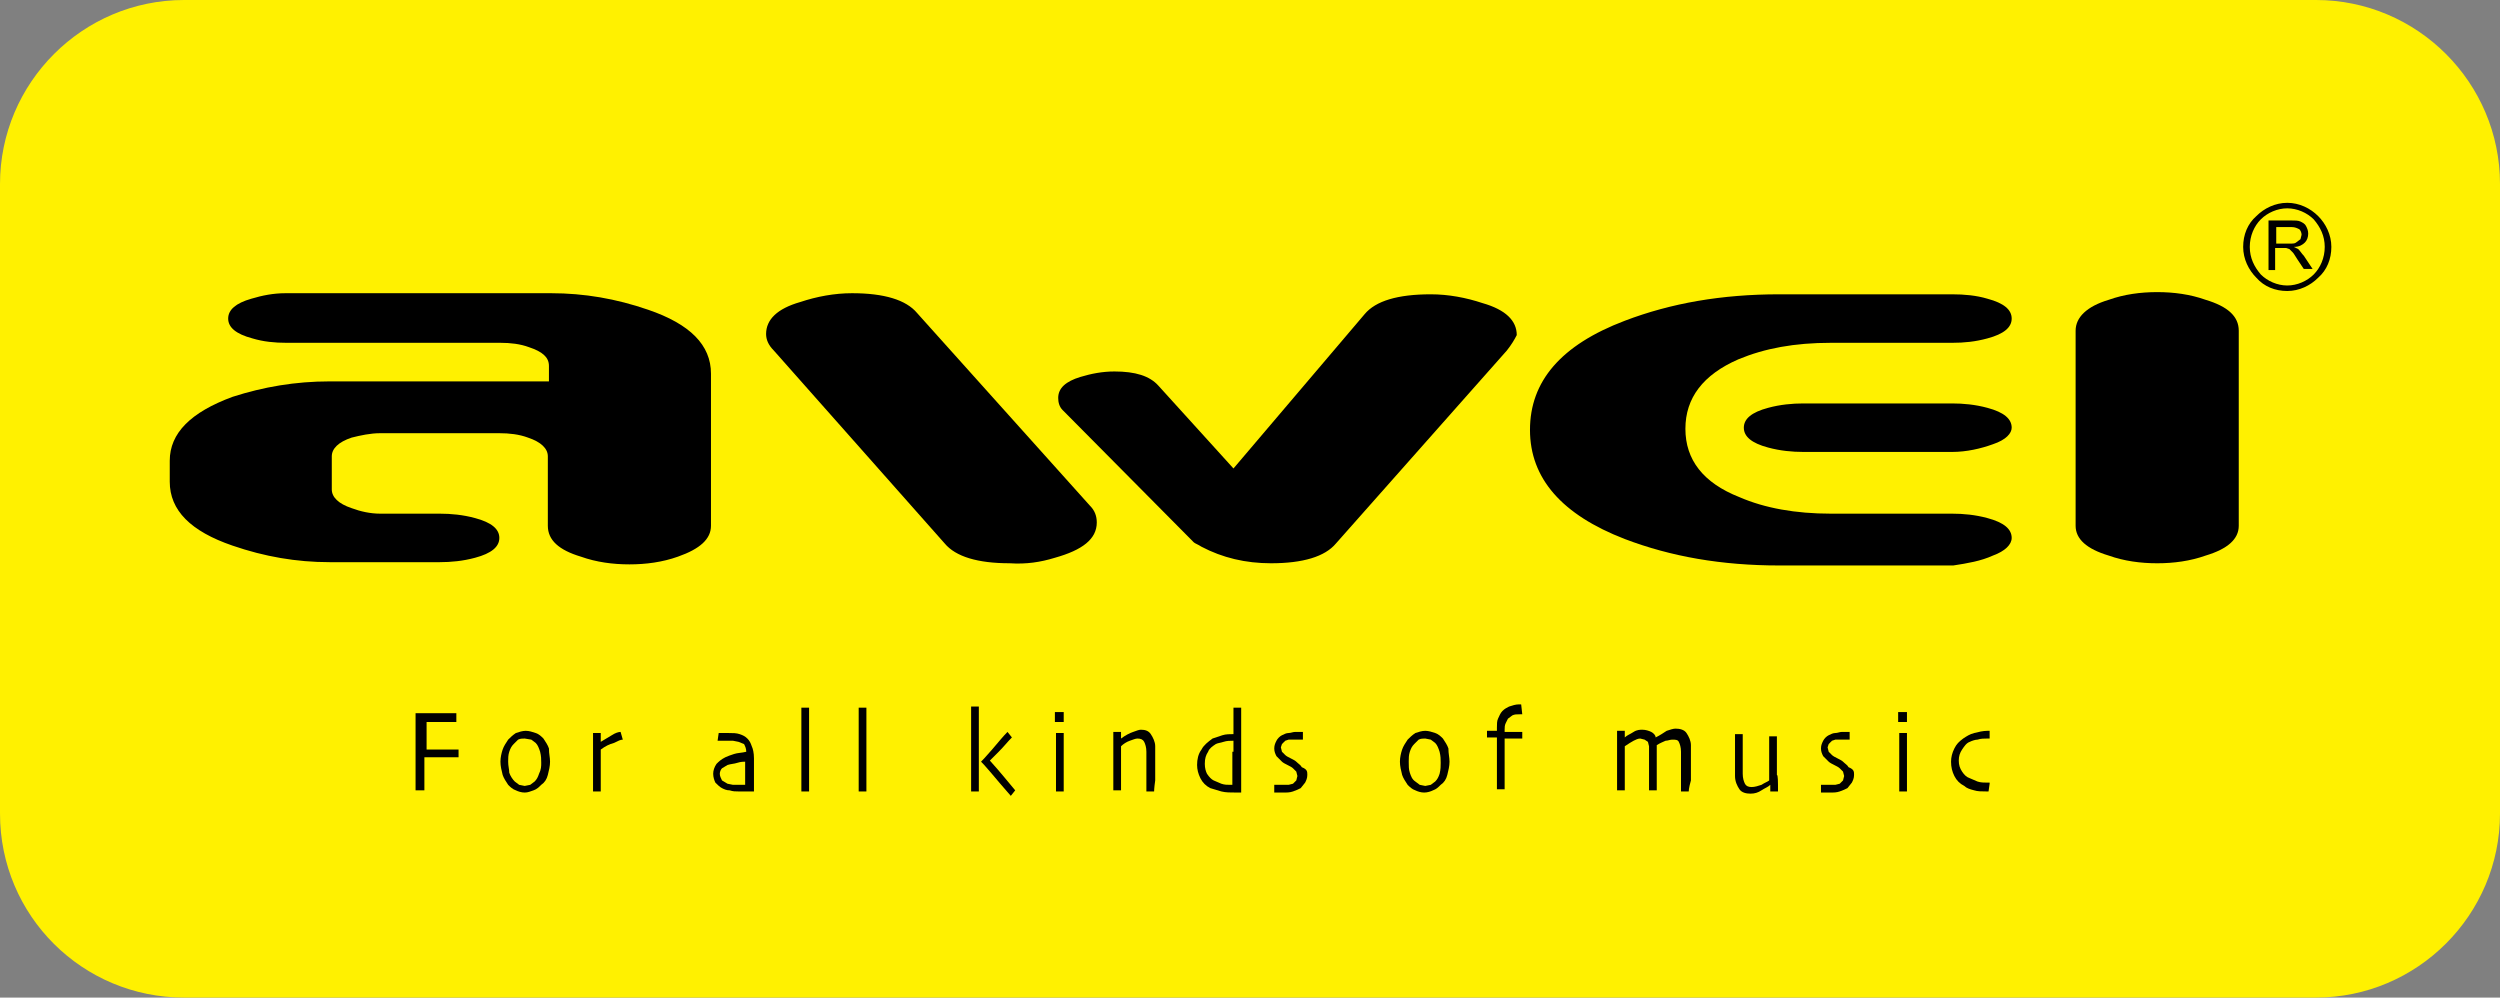 <?xml version="1.0" encoding="utf-8"?>
<!-- Generator: Adobe Illustrator 22.0.0, SVG Export Plug-In . SVG Version: 6.00 Build 0)  -->
<svg version="1.1" id="图层_1" xmlns="http://www.w3.org/2000/svg" xmlns:xlink="http://www.w3.org/1999/xlink" x="0px" y="0px"
	 viewBox="0 0 226.8 90.5" style="enable-background:new 0 0 226.8 90.5;" xml:space="preserve">
<rect x="0" y="0" width="226.8" height="90.5" fill="#808080" stroke="none"/>
<style type="text/css">
	.st0{fill:#FFF100;}
</style>
<g>
	<path class="st0" d="M226.8,73.8c0,9.2-7.5,16.7-16.7,16.7H16.7C7.5,90.5,0,83.1,0,73.8V16.7C0,7.5,7.5,0,16.7,0h193.4
		c9.2,0,16.7,7.5,16.7,16.7V73.8z"/>
	<path d="M41.7,65.5c-0.1,0-0.3,0-0.6,0c-0.4,0-0.8,0-1.3,0c-0.2,0-0.4,0-0.6,0l-0.5,0c0,0.4,0,0.8,0,1.3c0,0.5,0,0.9,0,1.2l0.3,0
		h0.5c0.5,0,1,0,1.4,0c0.5,0,0.7,0,0.7,0v0.7c-0.1,0-0.3,0-0.9,0c-0.5,0-1,0-1.4,0l-0.5,0l-0.3,0c0,0.6,0,1.2,0,1.7c0,0.6,0,1,0,1.3
		h-0.8c0-0.2,0-0.6,0-1.1c0-0.5,0-1.3,0-2.3c0-0.4,0-0.9,0-1.6c0-0.6,0-1.3,0-2c0.2,0,0.5,0,0.8,0c0.3,0,0.7,0,1,0c0.5,0,1,0,1.3,0
		c0.4,0,0.6,0,0.6,0V65.5"/>
	<path d="M49.1,69.2c0-0.3,0-0.6-0.1-1c-0.1-0.3-0.2-0.6-0.4-0.8l-0.4-0.3L47.6,67c-0.2,0-0.4,0-0.6,0.1l-0.4,0.4
		c-0.2,0.2-0.3,0.4-0.4,0.7c-0.1,0.3-0.1,0.6-0.1,0.9c0,0.4,0.1,0.7,0.1,1c0.1,0.3,0.3,0.6,0.5,0.8l0.4,0.3l0.5,0.1l0.5-0.1l0.4-0.3
		c0.2-0.2,0.3-0.4,0.4-0.7C49.1,69.8,49.1,69.5,49.1,69.2 M49.9,69.1c0,0.4-0.1,0.8-0.2,1.2c-0.1,0.4-0.3,0.7-0.6,0.9
		c-0.2,0.2-0.4,0.4-0.7,0.5c-0.3,0.1-0.5,0.2-0.8,0.2c-0.3,0-0.6-0.1-0.8-0.2c-0.3-0.1-0.5-0.3-0.7-0.5c-0.2-0.3-0.4-0.6-0.5-0.9
		c-0.1-0.4-0.2-0.8-0.2-1.2c0-0.4,0.1-0.8,0.2-1.1c0.1-0.3,0.3-0.6,0.5-0.9c0.2-0.2,0.4-0.4,0.7-0.6c0.3-0.1,0.6-0.2,0.9-0.2
		c0.3,0,0.6,0.1,0.9,0.2c0.3,0.1,0.5,0.3,0.7,0.5c0.2,0.3,0.4,0.6,0.5,0.9C49.8,68.4,49.9,68.7,49.9,69.1"/>
	<path d="M49.8,34.8v-1.6c0-0.8-0.6-1.3-1.8-1.7c-0.8-0.3-1.7-0.4-2.6-0.4H26c-1.1,0-2.1-0.1-3.1-0.4c-1.5-0.4-2.2-1-2.2-1.8
		c0-0.8,0.7-1.4,2.1-1.8c1-0.3,2-0.5,3.1-0.5H50c3,0,5.9,0.5,8.8,1.5c3.8,1.3,5.7,3.2,5.7,5.8v13.8c0,1.2-1,2.1-3,2.8
		c-1.4,0.5-2.9,0.7-4.4,0.7c-1.5,0-3-0.2-4.4-0.7c-2-0.6-3-1.5-3-2.8v-6.3c0-0.7-0.6-1.3-1.8-1.7c-0.8-0.3-1.7-0.4-2.6-0.4H34.5
		c-0.9,0-1.8,0.2-2.6,0.4c-1.2,0.4-1.8,1-1.8,1.7v3c0,0.7,0.6,1.3,1.8,1.7c0.8,0.3,1.7,0.5,2.6,0.5h5.4c1,0,2.1,0.1,3.2,0.4
		c1.5,0.4,2.2,1,2.2,1.8c0,0.8-0.7,1.4-2.2,1.8c-1.1,0.3-2.2,0.4-3.2,0.4h-10c-3,0-5.9-0.5-8.8-1.5c-3.8-1.3-5.7-3.2-5.7-5.8v-1.9
		c0-2.5,1.9-4.4,5.7-5.8c2.8-0.9,5.7-1.4,8.8-1.4H49.8"/>
	<path d="M95.7,50.6c2.5-0.7,3.8-1.7,3.8-3.2c0-0.6-0.2-1.1-0.6-1.5L83.2,28.4c-1-1.2-3-1.8-5.9-1.8c-1.6,0-3.2,0.3-4.7,0.8
		c-2.1,0.6-3.1,1.6-3.1,2.9c0,0.5,0.2,1,0.7,1.5l15.5,17.5c1,1.2,3,1.8,5.9,1.8C93.1,51.2,94.4,51,95.7,50.6 M136.7,31.8l-15.5,17.5
		c-1,1.2-3,1.8-5.9,1.8c-2.3,0-4.4-0.5-6.3-1.5c-0.3-0.2-0.6-0.3-0.7-0.4l-11.9-12c-0.3-0.3-0.4-0.7-0.4-1.1c0-0.9,0.7-1.5,2-1.9
		c1-0.3,2-0.5,3.1-0.5c1.9,0,3.2,0.4,4,1.3l6.8,7.5l11.9-14c1-1.2,3-1.8,6-1.8c1.6,0,3.2,0.3,4.7,0.8c2.1,0.6,3.1,1.6,3.1,2.9
		C137.4,30.8,137.1,31.3,136.7,31.8"/>
	<path d="M180.8,50.4c1.1-0.4,1.7-1,1.7-1.6c0-0.8-0.7-1.4-2.2-1.8c-1.1-0.3-2.2-0.4-3.2-0.4h-11c-3.2,0-6-0.5-8.3-1.5
		c-3.3-1.3-4.9-3.4-4.9-6.2c0-2.8,1.6-4.9,4.8-6.3c2.4-1,5.1-1.5,8.4-1.5h11c1.1,0,2.1-0.1,3.2-0.4c1.5-0.4,2.2-1,2.2-1.8
		c0-0.8-0.7-1.4-2.2-1.8c-1-0.3-2.1-0.4-3.2-0.4h-15.7c-5.2,0-9.8,0.8-14,2.4c-5.8,2.2-8.6,5.5-8.6,9.9c0,4.4,2.9,7.7,8.6,9.9
		c4.2,1.6,8.8,2.4,14,2.4h15.8C178.5,51.1,179.7,50.9,180.8,50.4 M180.8,40.3c-1.1,0.4-2.4,0.7-3.7,0.7h-13.5c-1,0-2.1-0.1-3.2-0.4
		c-1.5-0.4-2.2-1-2.2-1.8c0-0.8,0.7-1.4,2.2-1.8c1.1-0.3,2.2-0.4,3.2-0.4h13.5c1,0,2.1,0.1,3.2,0.4c1.5,0.4,2.2,1,2.2,1.8
		C182.5,39.3,182,39.9,180.8,40.3"/>
	<path d="M195.7,51.1c-1.5,0-3-0.2-4.4-0.7c-2-0.6-3-1.5-3-2.7V30c0-1.2,1-2.2,3-2.8c1.4-0.5,2.9-0.7,4.4-0.7c1.5,0,3,0.2,4.4,0.7
		c2,0.6,3,1.5,3,2.8v17.7c0,1.2-1,2.1-3,2.7C198.7,50.9,197.2,51.1,195.7,51.1"/>
	<path d="M56.5,67.1c-0.2,0-0.4,0.1-0.8,0.3c-0.4,0.1-0.8,0.3-1.2,0.6c0,0,0,0.2,0,0.5c0,0.3,0,0.6,0,0.9c0,0.4,0,0.9,0,1.5
		c0,0.6,0,0.9,0,0.9h-0.7c0-0.1,0-0.3,0-0.6c0-0.3,0-0.9,0-1.7c0-0.3,0-0.8,0-1.4c0-0.6,0-1.1,0-1.6h0.7v0.8h0
		c0.3-0.2,0.7-0.4,1-0.6c0.3-0.2,0.6-0.3,0.8-0.3L56.5,67.1"/>
	<path d="M67.6,70.1v-0.4c0-0.2,0-0.4,0-0.6c-0.1,0-0.4,0-0.7,0.1c-0.3,0.1-0.6,0.1-0.9,0.2l-0.5,0.3c-0.1,0.1-0.2,0.3-0.2,0.5
		c0,0.2,0.1,0.4,0.2,0.6l0.5,0.3l0.5,0.1l0.6,0l0.2,0l0.3,0v-0.3C67.6,70.7,67.6,70.4,67.6,70.1 M68.4,68.8c0,0.9,0,1.6,0,2.1v0.9
		c0,0-0.2,0-0.4,0c-0.3,0-0.6,0-1,0c-0.3,0-0.5,0-0.8-0.1c-0.3,0-0.5-0.1-0.7-0.2c-0.2-0.1-0.4-0.3-0.6-0.5
		c-0.1-0.2-0.2-0.5-0.2-0.8c0-0.3,0.1-0.6,0.3-0.9c0.2-0.2,0.4-0.4,0.8-0.6c0.2-0.1,0.5-0.2,0.8-0.3c0.3-0.1,0.7-0.1,1.1-0.2
		c0-0.3-0.1-0.5-0.2-0.7L67,67.3l-0.5-0.1c-0.2,0-0.4,0-0.6,0l-0.4,0l-0.4,0l0.1-0.7l0.3,0c0.1,0,0.3,0,0.6,0c0.4,0,0.7,0,1,0.1
		c0.3,0.1,0.5,0.2,0.7,0.4c0.2,0.2,0.3,0.4,0.4,0.7C68.3,67.9,68.4,68.3,68.4,68.8"/>
	<path d="M73.4,71.8h-0.7c0,0,0-0.6,0-1.5c0-1,0-1.8,0-2.4v-1.6c0-0.6,0-1.3,0-2.1h0.7c0,0.5,0,1.2,0,1.9c0,0.7,0,1.3,0,1.8
		c0,1.1,0,2,0,2.8C73.4,71.3,73.4,71.7,73.4,71.8"/>
	<path d="M78.6,71.8h-0.7c0,0,0-0.6,0-1.5v-2.4v-1.6c0-0.6,0-1.3,0-2.1h0.7c0,0.5,0,1.2,0,1.9v1.8c0,1.1,0,2,0,2.8
		C78.6,71.3,78.6,71.7,78.6,71.8"/>
	<path d="M92.1,71.7l-0.4,0.5c-0.7-0.8-1.3-1.5-1.8-2.1c-0.5-0.6-0.8-0.9-0.9-1v0c0.1-0.1,0.4-0.4,1-1.1c0.6-0.7,1-1.2,1.4-1.6
		l0.4,0.5c-0.4,0.4-0.7,0.8-1.2,1.3c-0.4,0.4-0.7,0.7-0.8,0.8v0C90.8,70.1,91.5,71,92.1,71.7 M88.8,71.8h-0.7c0-0.1,0-0.5,0-1.4
		v-2.7v-1.5c0-0.6,0-1.3,0-2.1h0.7c0,0.6,0,1.3,0,2.1c0,0.8,0,1.3,0,1.5c0,0.4,0,1.1,0,2.3C88.8,71.1,88.8,71.7,88.8,71.8"/>
	<path d="M96.5,71.8h-0.7c0-0.1,0-0.4,0-1c0-0.6,0-1.2,0-1.6V68c0-0.4,0-0.9,0-1.5h0.7c0,0.5,0,1,0,1.4c0,0.4,0,0.8,0,1.2
		c0,0.8,0,1.5,0,2C96.5,71.5,96.5,71.8,96.5,71.8 M96.5,65.5h-0.8v-0.9h0.8V65.5z"/>
	<path d="M104.7,71.8H104c0-0.1,0-0.4,0-1c0-0.5,0-0.9,0-1c0-0.2,0-0.4,0-0.8c0-0.4,0-0.6,0-0.8c0-0.4-0.1-0.7-0.2-0.9
		c-0.1-0.2-0.3-0.3-0.6-0.3c-0.2,0-0.4,0.1-0.7,0.2c-0.3,0.1-0.6,0.3-0.8,0.5c0,0,0,0.2,0,0.6c0,0.4,0,0.7,0,1c0,0.4,0,0.9,0,1.5
		c0,0.6,0,0.9,0,0.9h-0.7c0,0,0-0.2,0-0.6c0-0.4,0-1,0-1.8v-1.3c0-0.5,0-1,0-1.6h0.7l0,0.6l0,0c0.4-0.3,0.8-0.5,1.1-0.6
		c0.3-0.1,0.5-0.2,0.7-0.2c0.4,0,0.7,0.1,0.9,0.4c0.2,0.3,0.4,0.7,0.4,1.1c0,0.4,0,0.8,0,1.1c0,0.3,0,0.6,0,0.8c0,0.3,0,0.7,0,1.2
		C104.7,71.5,104.7,71.8,104.7,71.8"/>
	<path d="M111.9,68.2v-0.5v-0.5c-0.3,0-0.6,0-0.9,0.1c-0.3,0.1-0.5,0.1-0.7,0.2c-0.3,0.2-0.6,0.4-0.7,0.7c-0.2,0.3-0.3,0.6-0.3,1.1
		c0,0.4,0.1,0.7,0.2,0.9c0.2,0.3,0.4,0.5,0.6,0.6c0.2,0.1,0.5,0.2,0.7,0.3c0.3,0.1,0.5,0.1,0.8,0.1h0.1h0.1c0,0,0-0.3,0-0.8V68.2
		 M112.6,71.9h-0.2l-0.2,0c-0.6,0-1,0-1.4-0.1c-0.3-0.1-0.7-0.2-1-0.3c-0.4-0.2-0.7-0.5-0.9-0.9c-0.2-0.4-0.3-0.8-0.3-1.2
		c0-0.5,0.1-1,0.4-1.4c0.2-0.4,0.6-0.7,1-1c0.3-0.1,0.6-0.2,0.9-0.3c0.3-0.1,0.7-0.1,1-0.1l0-2.4h0.7c0,0.1,0,0.6,0,1.5
		c0,0.9,0,1.8,0,2.8c0,0.7,0,1.4,0,2C112.6,70.9,112.6,71.4,112.6,71.9"/>
	<path d="M130.7,69.2c0-0.3,0-0.6-0.1-1c-0.1-0.3-0.2-0.6-0.4-0.8l-0.4-0.3l-0.5-0.1c-0.2,0-0.4,0-0.6,0.1l-0.4,0.4
		c-0.2,0.2-0.3,0.4-0.4,0.7c-0.1,0.3-0.1,0.6-0.1,0.9c0,0.4,0,0.7,0.1,1c0.1,0.3,0.2,0.6,0.5,0.8l0.4,0.3l0.5,0.1l0.5-0.1l0.4-0.3
		c0.2-0.2,0.3-0.4,0.4-0.7C130.7,69.8,130.7,69.5,130.7,69.2 M131.5,69.1c0,0.4-0.1,0.8-0.2,1.2c-0.1,0.4-0.3,0.7-0.6,0.9
		c-0.2,0.2-0.4,0.4-0.7,0.5c-0.2,0.1-0.5,0.2-0.8,0.2c-0.3,0-0.6-0.1-0.8-0.2c-0.3-0.1-0.5-0.3-0.7-0.5c-0.2-0.3-0.4-0.6-0.5-0.9
		c-0.1-0.4-0.2-0.8-0.2-1.2c0-0.4,0.1-0.8,0.2-1.1c0.1-0.3,0.3-0.6,0.5-0.9c0.2-0.2,0.4-0.4,0.7-0.6c0.3-0.1,0.6-0.2,0.9-0.2
		c0.3,0,0.6,0.1,0.9,0.2c0.3,0.1,0.5,0.3,0.7,0.5c0.2,0.3,0.4,0.6,0.5,0.9C131.4,68.4,131.5,68.7,131.5,69.1"/>
	<path d="M138.1,64.8H138h-0.1c-0.3,0-0.5,0-0.7,0.1l-0.4,0.3l-0.2,0.4c-0.1,0.2-0.1,0.4-0.1,0.6v0.2h1.6v0.6h-1.6
		c0,1.1,0,2.2,0,3.1c0,1,0,1.5,0,1.5h-0.7c0-0.1,0-0.5,0-1.5c0-0.9,0-2,0-3.2h-0.9v-0.6h0.9v-0.3c0-0.3,0-0.6,0.1-0.8
		c0.1-0.2,0.2-0.5,0.4-0.7c0.2-0.2,0.4-0.3,0.6-0.4c0.3-0.1,0.6-0.2,0.9-0.2h0.1h0.1L138.1,64.8"/>
	<path d="M153.2,71.8h-0.7c0,0,0-0.3,0-0.7c0-0.5,0-0.9,0-1.3V69c0-0.4,0-0.6,0-0.8c0-0.4-0.1-0.7-0.2-0.9c-0.1-0.2-0.3-0.2-0.6-0.2
		c-0.2,0-0.4,0.1-0.6,0.1c-0.2,0.1-0.5,0.2-0.8,0.4v0.1l0,0.2c0,0.3,0,0.6,0,0.9c0,0.3,0,0.6,0,0.8c0,0.6,0,1.1,0,1.5
		c0,0.4,0,0.6,0,0.6h-0.7c0,0,0-0.3,0-0.6c0-0.4,0-0.8,0-1.4c0-0.2,0-0.4,0-0.8c0-0.4,0-0.6,0-0.8l0-0.4l-0.1-0.4l-0.3-0.2l-0.4-0.1
		c-0.2,0-0.4,0.1-0.6,0.2c-0.2,0.1-0.5,0.3-0.8,0.5c0,0.1,0,0.3,0,0.7c0,0.4,0,0.7,0,0.9c0,0.4,0,0.9,0,1.5c0,0.6,0,0.9,0,0.9h-0.7
		c0,0,0-0.2,0-0.6c0-0.4,0-1,0-1.9v-1.2c0-0.5,0-1,0-1.7h0.7l0,0.6l0,0c0.2-0.2,0.5-0.3,0.8-0.5c0.3-0.2,0.6-0.2,0.8-0.2
		c0.3,0,0.6,0.1,0.8,0.2c0.2,0.1,0.4,0.3,0.4,0.5h0c0.4-0.2,0.7-0.4,1-0.6c0.3-0.1,0.6-0.2,0.8-0.2c0.4,0,0.8,0.1,1,0.4
		c0.2,0.3,0.4,0.7,0.4,1.1c0,0.4,0,0.7,0,0.9c0,0.3,0,0.5,0,0.8c0,0.6,0,1.1,0,1.5C153.2,71.5,153.2,71.8,153.2,71.8"/>
	<path d="M161.3,71.8h-0.7v-0.6h0c-0.2,0.2-0.5,0.3-0.8,0.5c-0.3,0.2-0.6,0.3-1,0.3c-0.4,0-0.8-0.1-1-0.4c-0.2-0.3-0.4-0.7-0.4-1.2
		c0-0.3,0-0.6,0-1c0-0.4,0-0.7,0-0.8c0-0.3,0-0.7,0-1.2c0-0.5,0-0.7,0-0.8h0.7c0,0,0,0.3,0,0.8c0,0.5,0,0.8,0,1.1v0.9
		c0,0.4,0,0.6,0,0.8c0,0.4,0.1,0.7,0.2,0.9c0.1,0.2,0.3,0.3,0.6,0.3c0.3,0,0.6-0.1,0.9-0.2c0.3-0.2,0.6-0.3,0.7-0.4v-0.6
		c0-0.3,0-0.8,0-1.3c0-0.4,0-0.8,0-1.3c0-0.5,0-0.8,0-0.8h0.7c0,0.1,0,0.3,0,0.6c0,0.3,0,0.9,0,1.7c0,0.4,0,0.8,0,1.2
		C161.3,70.3,161.3,70.9,161.3,71.8"/>
	<path d="M168.2,70.3c0,0.3-0.1,0.5-0.2,0.7l-0.4,0.5c-0.2,0.1-0.4,0.2-0.7,0.3c-0.3,0.1-0.5,0.1-0.9,0.1l-0.5,0l-0.3,0l0-0.7l0.3,0
		l0.6,0l0.4,0l0.4-0.1l0.3-0.3l0.1-0.4l-0.1-0.4l-0.3-0.3c-0.1-0.1-0.3-0.2-0.5-0.3c-0.2-0.1-0.4-0.2-0.5-0.3l-0.5-0.5
		c-0.1-0.2-0.2-0.4-0.2-0.7c0-0.3,0.1-0.5,0.2-0.7c0.1-0.2,0.3-0.4,0.5-0.5c0.2-0.1,0.4-0.2,0.6-0.2c0.2,0,0.4-0.1,0.6-0.1l0.5,0
		l0.2,0l0,0.7l-0.3,0l-0.6,0l-0.4,0l-0.3,0.1l-0.3,0.3l-0.1,0.3l0.1,0.4l0.3,0.3c0.1,0.1,0.3,0.2,0.5,0.3c0.2,0.1,0.4,0.2,0.5,0.3
		c0.2,0.2,0.4,0.3,0.5,0.5C168.2,69.8,168.2,70,168.2,70.3"/>
	<path d="M173,71.8h-0.7c0-0.1,0-0.4,0-1c0-0.6,0-1.2,0-1.6c0-0.4,0-0.7,0-1.2c0-0.4,0-0.9,0-1.5h0.7c0,0.5,0,1,0,1.4
		c0,0.4,0,0.8,0,1.2c0,0.8,0,1.5,0,2C173,71.5,173,71.8,173,71.8 M173,65.5h-0.8v-0.9h0.8V65.5z"/>
	<path d="M180.5,71.1l-0.1,0.7h-0.1h-0.1c-0.4,0-0.8,0-1.1-0.1c-0.4-0.1-0.7-0.2-0.9-0.4c-0.4-0.2-0.7-0.5-0.9-0.9
		c-0.2-0.4-0.3-0.8-0.3-1.3c0-0.4,0.1-0.8,0.3-1.2c0.2-0.4,0.4-0.6,0.8-0.9c0.3-0.2,0.6-0.4,1-0.5c0.4-0.1,0.8-0.2,1.2-0.2h0.1h0.1
		l0,0.7h-0.1h-0.1c-0.3,0-0.6,0-0.9,0.1c-0.2,0-0.5,0.1-0.7,0.2c-0.3,0.1-0.5,0.4-0.7,0.7c-0.2,0.3-0.3,0.6-0.3,1
		c0,0.4,0.1,0.7,0.3,1c0.2,0.3,0.4,0.5,0.7,0.6c0.2,0.1,0.5,0.2,0.7,0.3c0.3,0.1,0.6,0.1,0.9,0.1h0.2H180.5"/>
	<path d="M118.6,70.3c0,0.3-0.1,0.5-0.2,0.7l-0.4,0.5c-0.2,0.1-0.4,0.2-0.7,0.3c-0.3,0.1-0.5,0.1-0.9,0.1l-0.5,0l-0.3,0l0-0.7l0.3,0
		l0.6,0l0.4,0l0.4-0.1l0.3-0.3l0.1-0.4l-0.1-0.4l-0.3-0.3c-0.1-0.1-0.3-0.2-0.5-0.3c-0.2-0.1-0.4-0.2-0.5-0.3l-0.5-0.5
		c-0.1-0.2-0.2-0.4-0.2-0.7c0-0.3,0.1-0.5,0.2-0.7c0.1-0.2,0.3-0.4,0.5-0.5c0.2-0.1,0.4-0.2,0.6-0.2c0.2,0,0.4-0.1,0.6-0.1l0.5,0
		l0.2,0l0,0.7l-0.3,0l-0.6,0l-0.4,0l-0.3,0.1l-0.3,0.3l-0.1,0.3l0.1,0.4l0.3,0.3c0.1,0.1,0.3,0.2,0.5,0.3c0.2,0.1,0.4,0.2,0.5,0.3
		c0.2,0.2,0.4,0.3,0.5,0.5C118.6,69.8,118.6,70,118.6,70.3"/>
	<path d="M207.5,18.9L207.5,18.9L207.5,18.9L207.5,18.9c-0.9,0-1.8,0.4-2.4,1h0c-0.6,0.6-1,1.5-1,2.5c0,1,0.4,1.8,1,2.5
		c0.6,0.6,1.5,1,2.4,1s1.8-0.4,2.4-1c0.6-0.6,1-1.5,1-2.5v0c0-1-0.4-1.8-1-2.5v0C209.3,19.3,208.4,18.9,207.5,18.9 M206.4,22.1h1.3
		c0.3,0,0.5,0,0.6-0.1l0.4-0.3l0.1-0.4c0-0.2-0.1-0.4-0.2-0.5c-0.2-0.1-0.4-0.2-0.7-0.2h-1.4V22.1z M205.8,24.6V20h2
		c0.4,0,0.7,0,0.9,0.1c0.2,0.1,0.4,0.2,0.5,0.4c0.1,0.2,0.2,0.4,0.2,0.7c0,0.3-0.1,0.6-0.3,0.8c-0.2,0.2-0.5,0.4-1,0.4l0.4,0.2
		c0.2,0.2,0.3,0.4,0.5,0.6l0.8,1.2H209l-0.6-0.9c-0.2-0.3-0.3-0.5-0.4-0.6l-0.3-0.3l-0.3-0.1l-0.3,0h-0.7v2H205.8z M207.5,18.4
		L207.5,18.4c1.1,0,2.1,0.5,2.8,1.2c0.7,0.7,1.2,1.7,1.2,2.8v0c0,1.1-0.4,2.1-1.2,2.8c-0.7,0.7-1.7,1.2-2.8,1.2
		c-1.1,0-2.1-0.4-2.8-1.2c-0.7-0.7-1.2-1.7-1.2-2.8c0-1.1,0.4-2.1,1.2-2.8C205.4,18.9,206.4,18.4,207.5,18.4L207.5,18.4z"/>
</g>
</svg>

